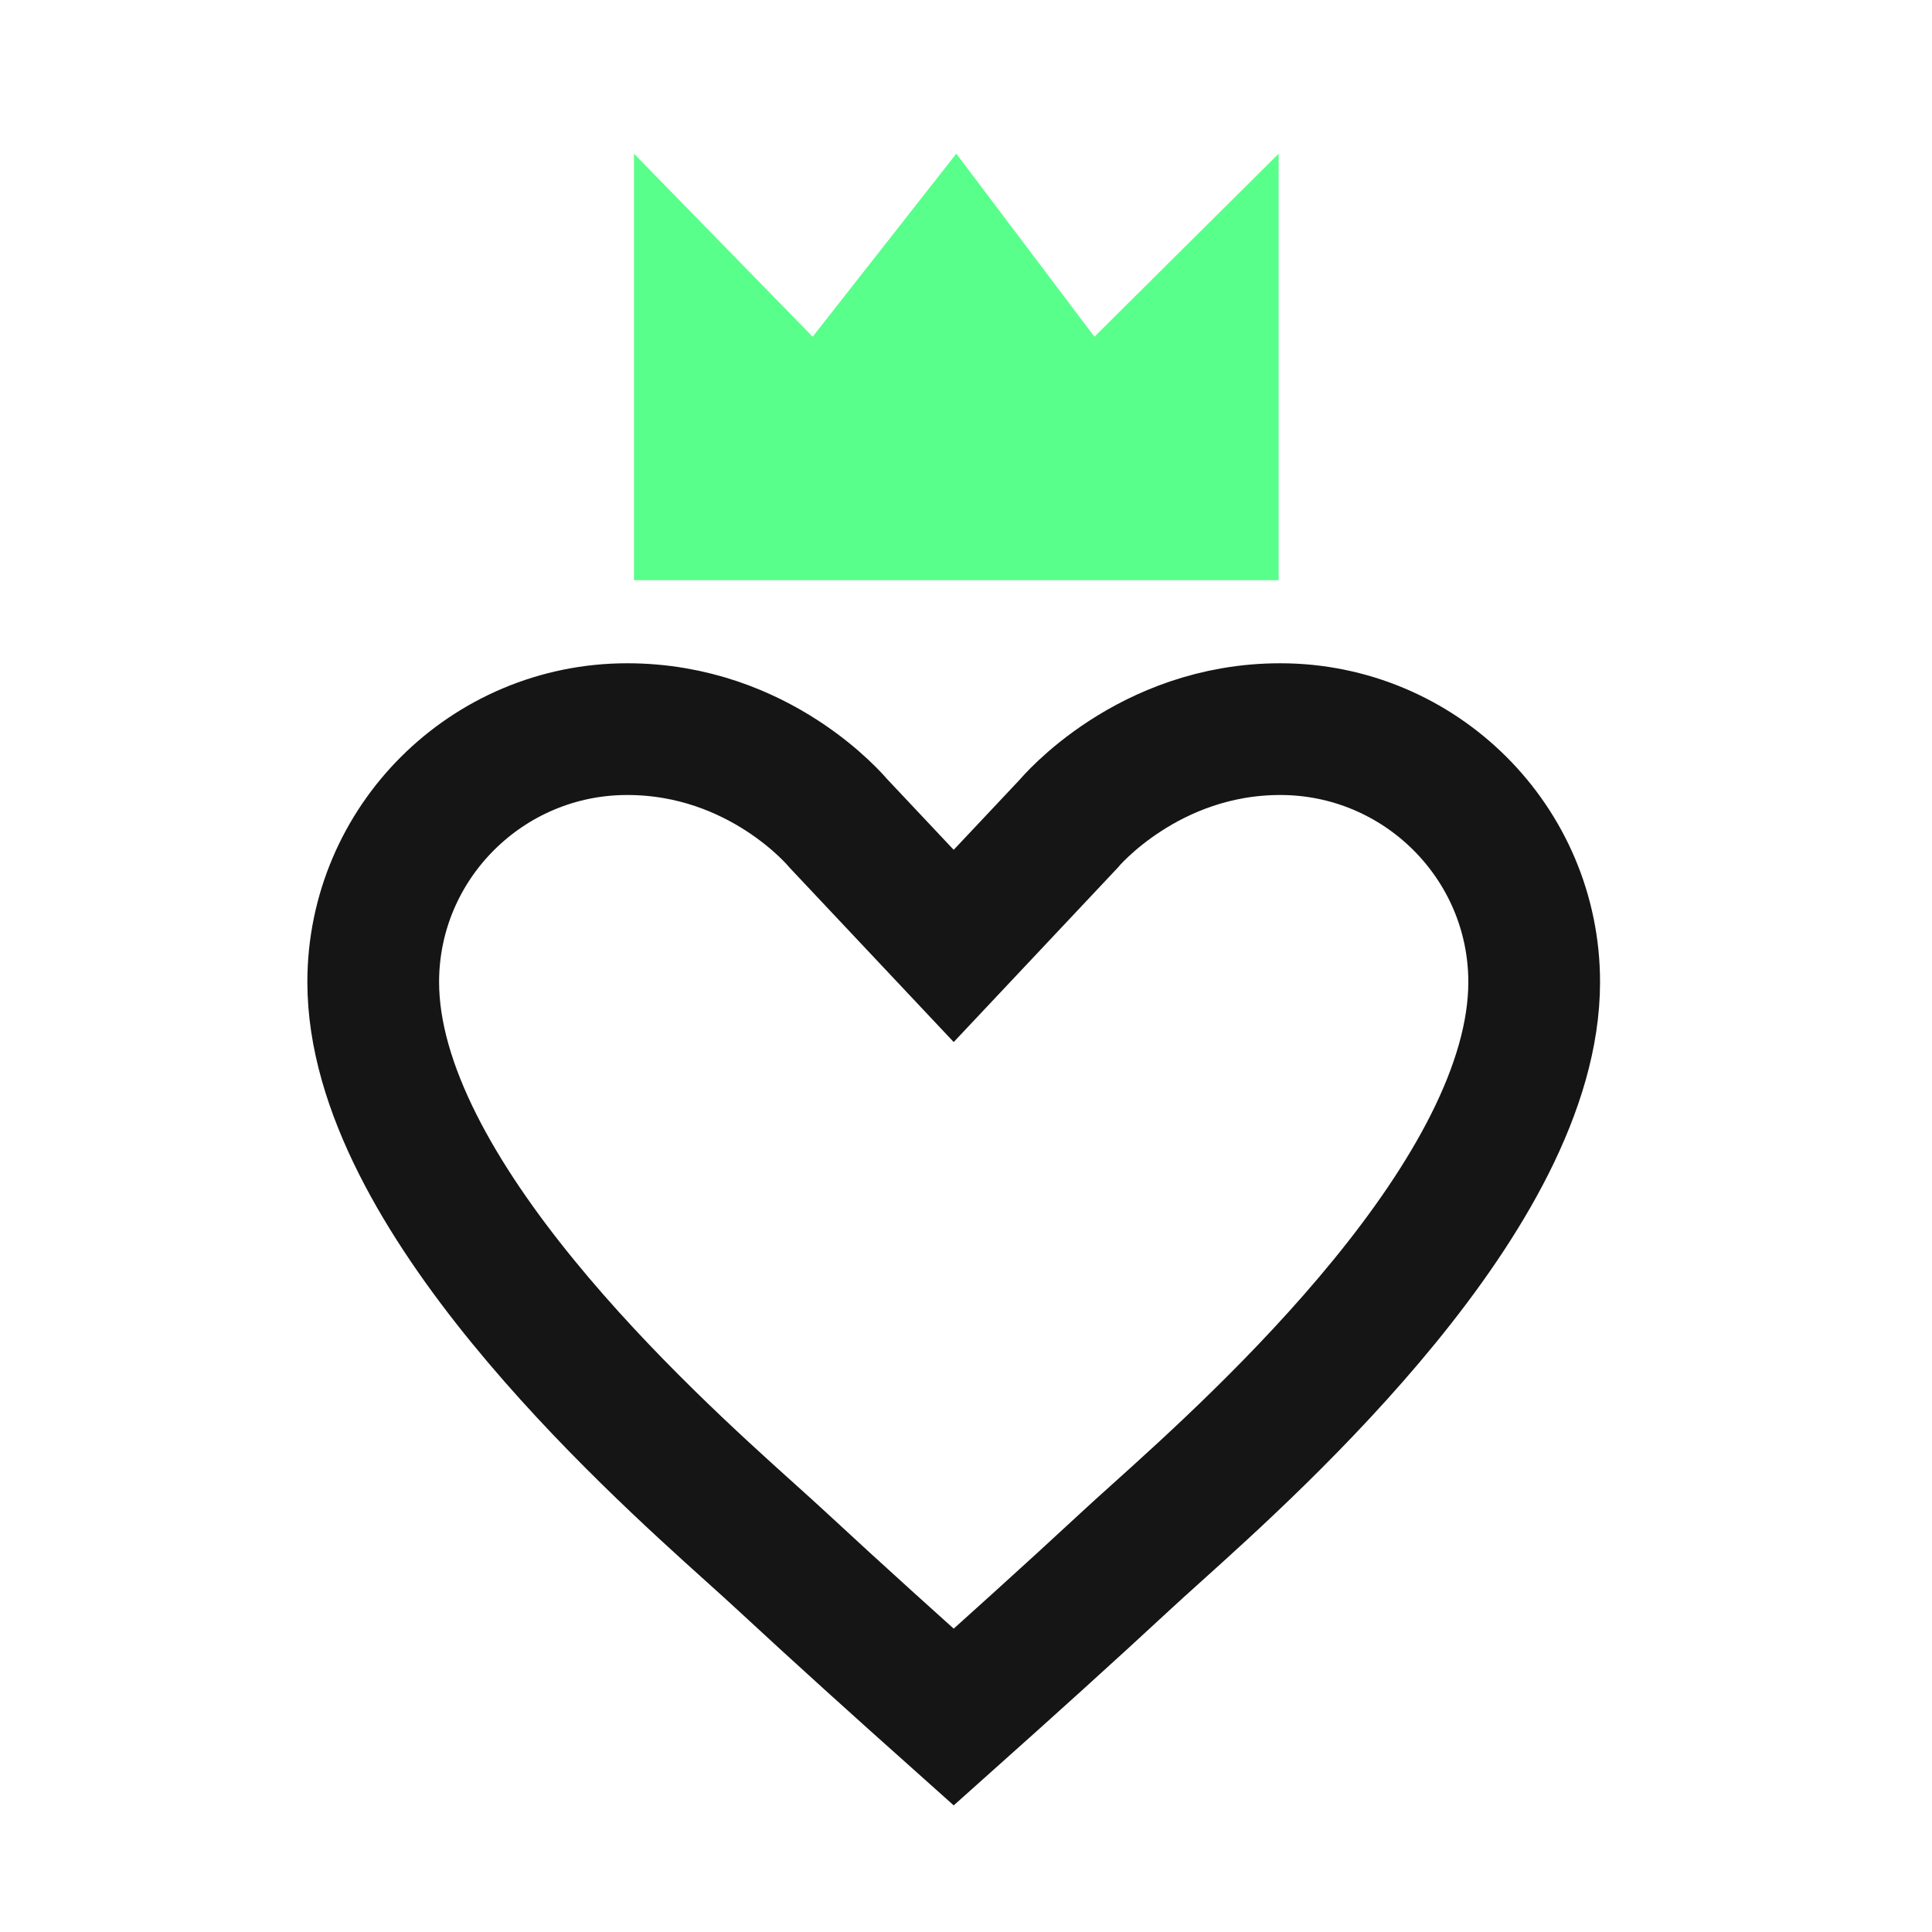 <?xml version="1.0" encoding="UTF-8"?> <svg xmlns="http://www.w3.org/2000/svg" xmlns:xlink="http://www.w3.org/1999/xlink" width="88px" height="88px" viewBox="0 0 88 88" version="1.1"><title>professionalitaet-vertrauen</title><g id="umsetzung" stroke="none" stroke-width="1" fill="none" fill-rule="evenodd"><g id="assets" transform="translate(-186, -10154)"><g id="Group-5" transform="translate(203, 10161)"><path d="M35.73,62.781 C35.145,63.308 34.636,63.765 34.223,64.15 C31.741,66.454 28.806,69.098 26.44,71.211 C24.073,69.098 21.135,66.451 18.656,64.15 C18.24,63.765 17.731,63.304 17.149,62.781 C12.456,58.558 0,47.34 0,37.732 C0,31.379 5.189,26.211 11.567,26.211 C17.605,26.211 21.105,30.408 21.198,30.516 L26.44,36.086 L31.681,30.516 C31.714,30.474 35.274,26.211 41.312,26.211 C47.691,26.211 52.88,31.379 52.88,37.732 C52.88,47.34 40.423,58.558 35.73,62.781 Z" id="Stroke-1" stroke="#151515" stroke-width="6"></path><polygon id="Fill-3" fill="#58FF8A" points="41.24 19.427 11.877 19.427 11.877 0 20.015 8.338 26.558 0 32.85 8.338 41.24 0"></polygon></g></g></g></svg> 